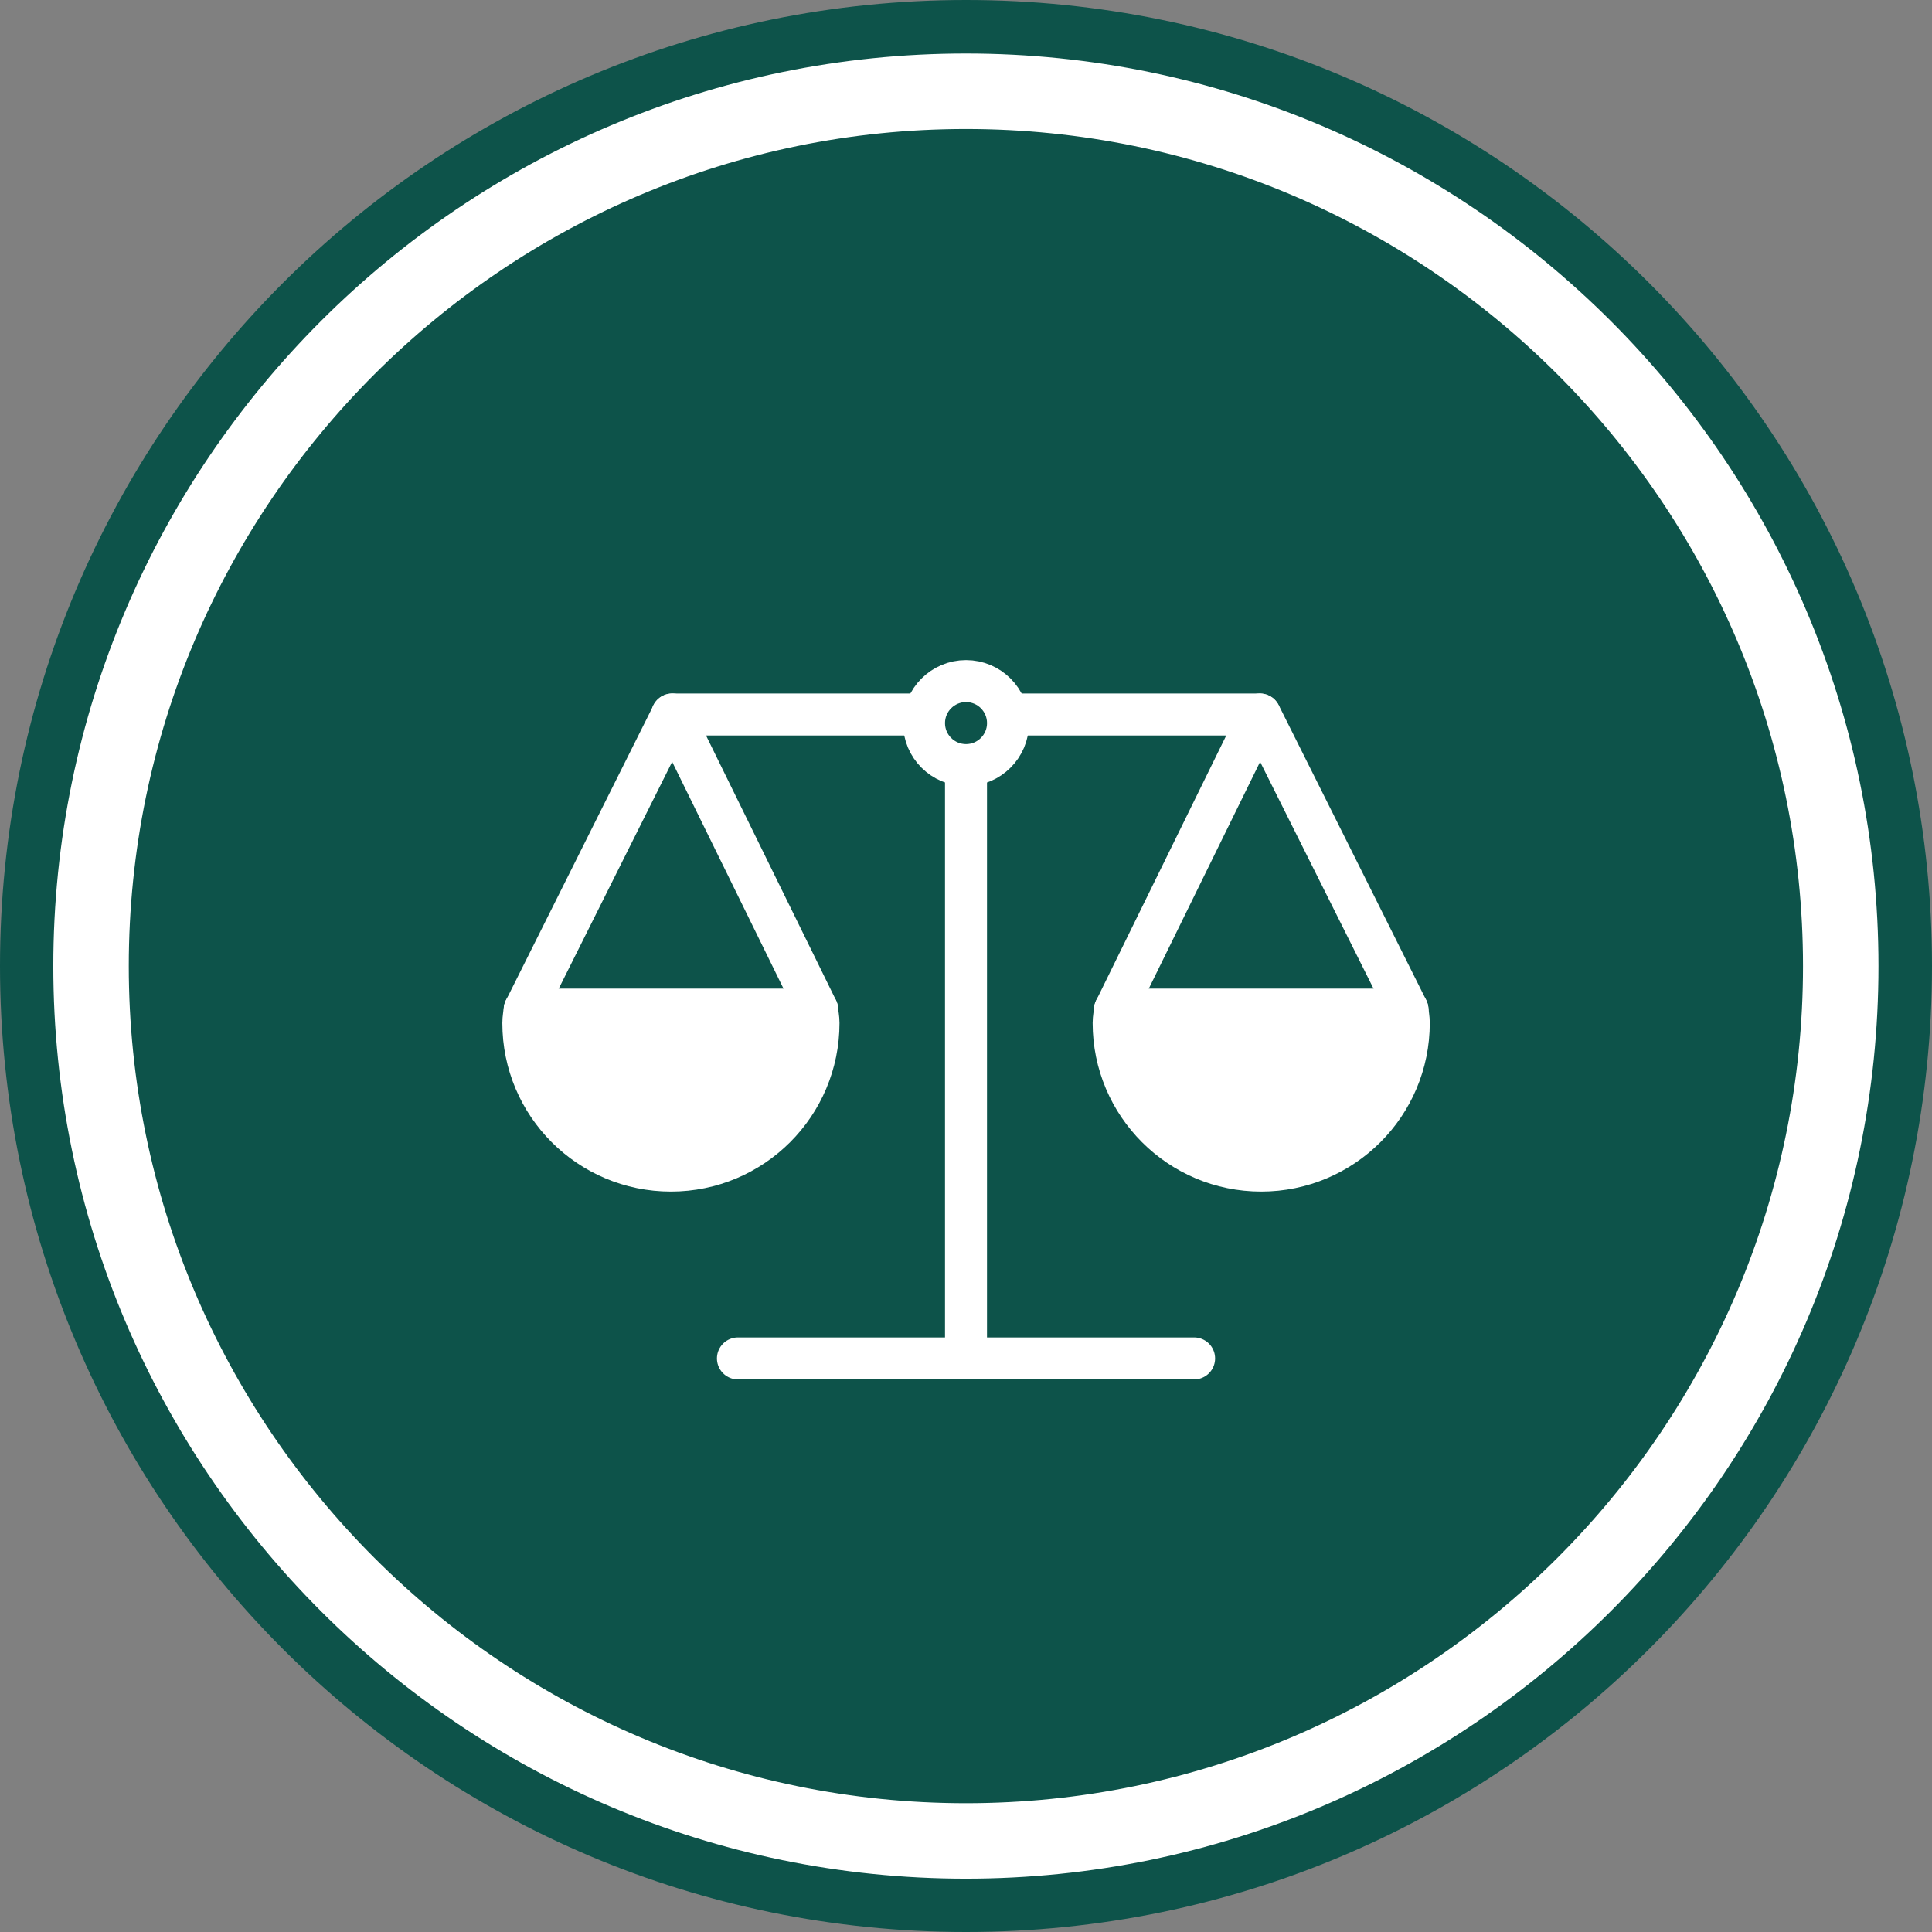 <svg width="64" height="64" viewBox="0 0 64 64" fill="none" xmlns="http://www.w3.org/2000/svg">
<rect x="0" y="0" width="64" height="64" fill="#808080" stroke="none"/>
<path d="M64 32C64 49.673 49.674 64 32.001 64C14.327 64 0 49.673 0 32C0 14.327 14.327 0 32.001 0C49.674 0 64 14.327 64 32Z" fill="#0D534A"/>
<path d="M31.997 60.984C16.017 60.984 3.016 47.984 3.016 32.004C3.016 16.024 16.017 3.023 31.997 3.023C47.976 3.023 60.977 16.024 60.977 32.004C60.977 47.984 47.976 60.984 31.997 60.984Z" fill="#0D534A" stroke="white" stroke-width="2.5" stroke-miterlimit="10"/>
<path d="M17.38 33.444C17.366 33.591 17.336 33.735 17.336 33.888C17.336 36.589 19.524 38.777 22.225 38.777C24.925 38.777 27.114 36.589 27.114 33.888C27.114 33.735 27.082 33.591 27.069 33.444H17.38Z" fill="white"/>
<path d="M46.624 33.444C46.638 33.591 46.668 33.735 46.668 33.888C46.668 36.589 44.48 38.777 41.779 38.777C39.079 38.777 36.891 36.589 36.891 33.888C36.891 33.735 36.923 33.591 36.935 33.444H46.624Z" fill="white"/>
<path d="M30.279 23.669H22.266" stroke="white" stroke-width="1.391" stroke-linecap="round" stroke-linejoin="round"/>
<path d="M33.719 23.669H41.732" stroke="white" stroke-width="1.391" stroke-linecap="round" stroke-linejoin="round"/>
<path d="M17.38 33.444C17.366 33.591 17.336 33.735 17.336 33.888C17.336 36.589 19.524 38.777 22.225 38.777C24.925 38.777 27.114 36.589 27.114 33.888C27.114 33.735 27.082 33.591 27.069 33.444H17.38Z" fill="white" stroke="white" stroke-width="1.391" stroke-linecap="round" stroke-linejoin="round"/>
<path d="M46.624 33.444C46.638 33.591 46.668 33.735 46.668 33.888C46.668 36.589 44.48 38.777 41.779 38.777C39.079 38.777 36.891 36.589 36.891 33.888C36.891 33.735 36.923 33.591 36.935 33.444H46.624Z" fill="white" stroke="white" stroke-width="1.391" stroke-linecap="round" stroke-linejoin="round"/>
<path d="M27.072 33.447L22.272 23.669L17.383 33.447" stroke="white" stroke-width="1.391" stroke-linecap="round" stroke-linejoin="round"/>
<path d="M36.938 33.447L41.737 23.669L46.626 33.447" stroke="white" stroke-width="1.391" stroke-linecap="round" stroke-linejoin="round"/>
<path d="M32.001 25.345C32.769 25.345 33.392 24.722 33.392 23.954C33.392 23.185 32.769 22.562 32.001 22.562C31.232 22.562 30.609 23.185 30.609 23.954C30.609 24.722 31.232 25.345 32.001 25.345Z" stroke="white" stroke-width="1.391" stroke-linecap="round" stroke-linejoin="round"/>
<path d="M32 25.387V45.001" stroke="white" stroke-width="1.391" stroke-linecap="round" stroke-linejoin="round"/>
<path d="M39.556 45H24.445" stroke="white" stroke-width="1.391" stroke-linecap="round" stroke-linejoin="round"/>
</svg>
